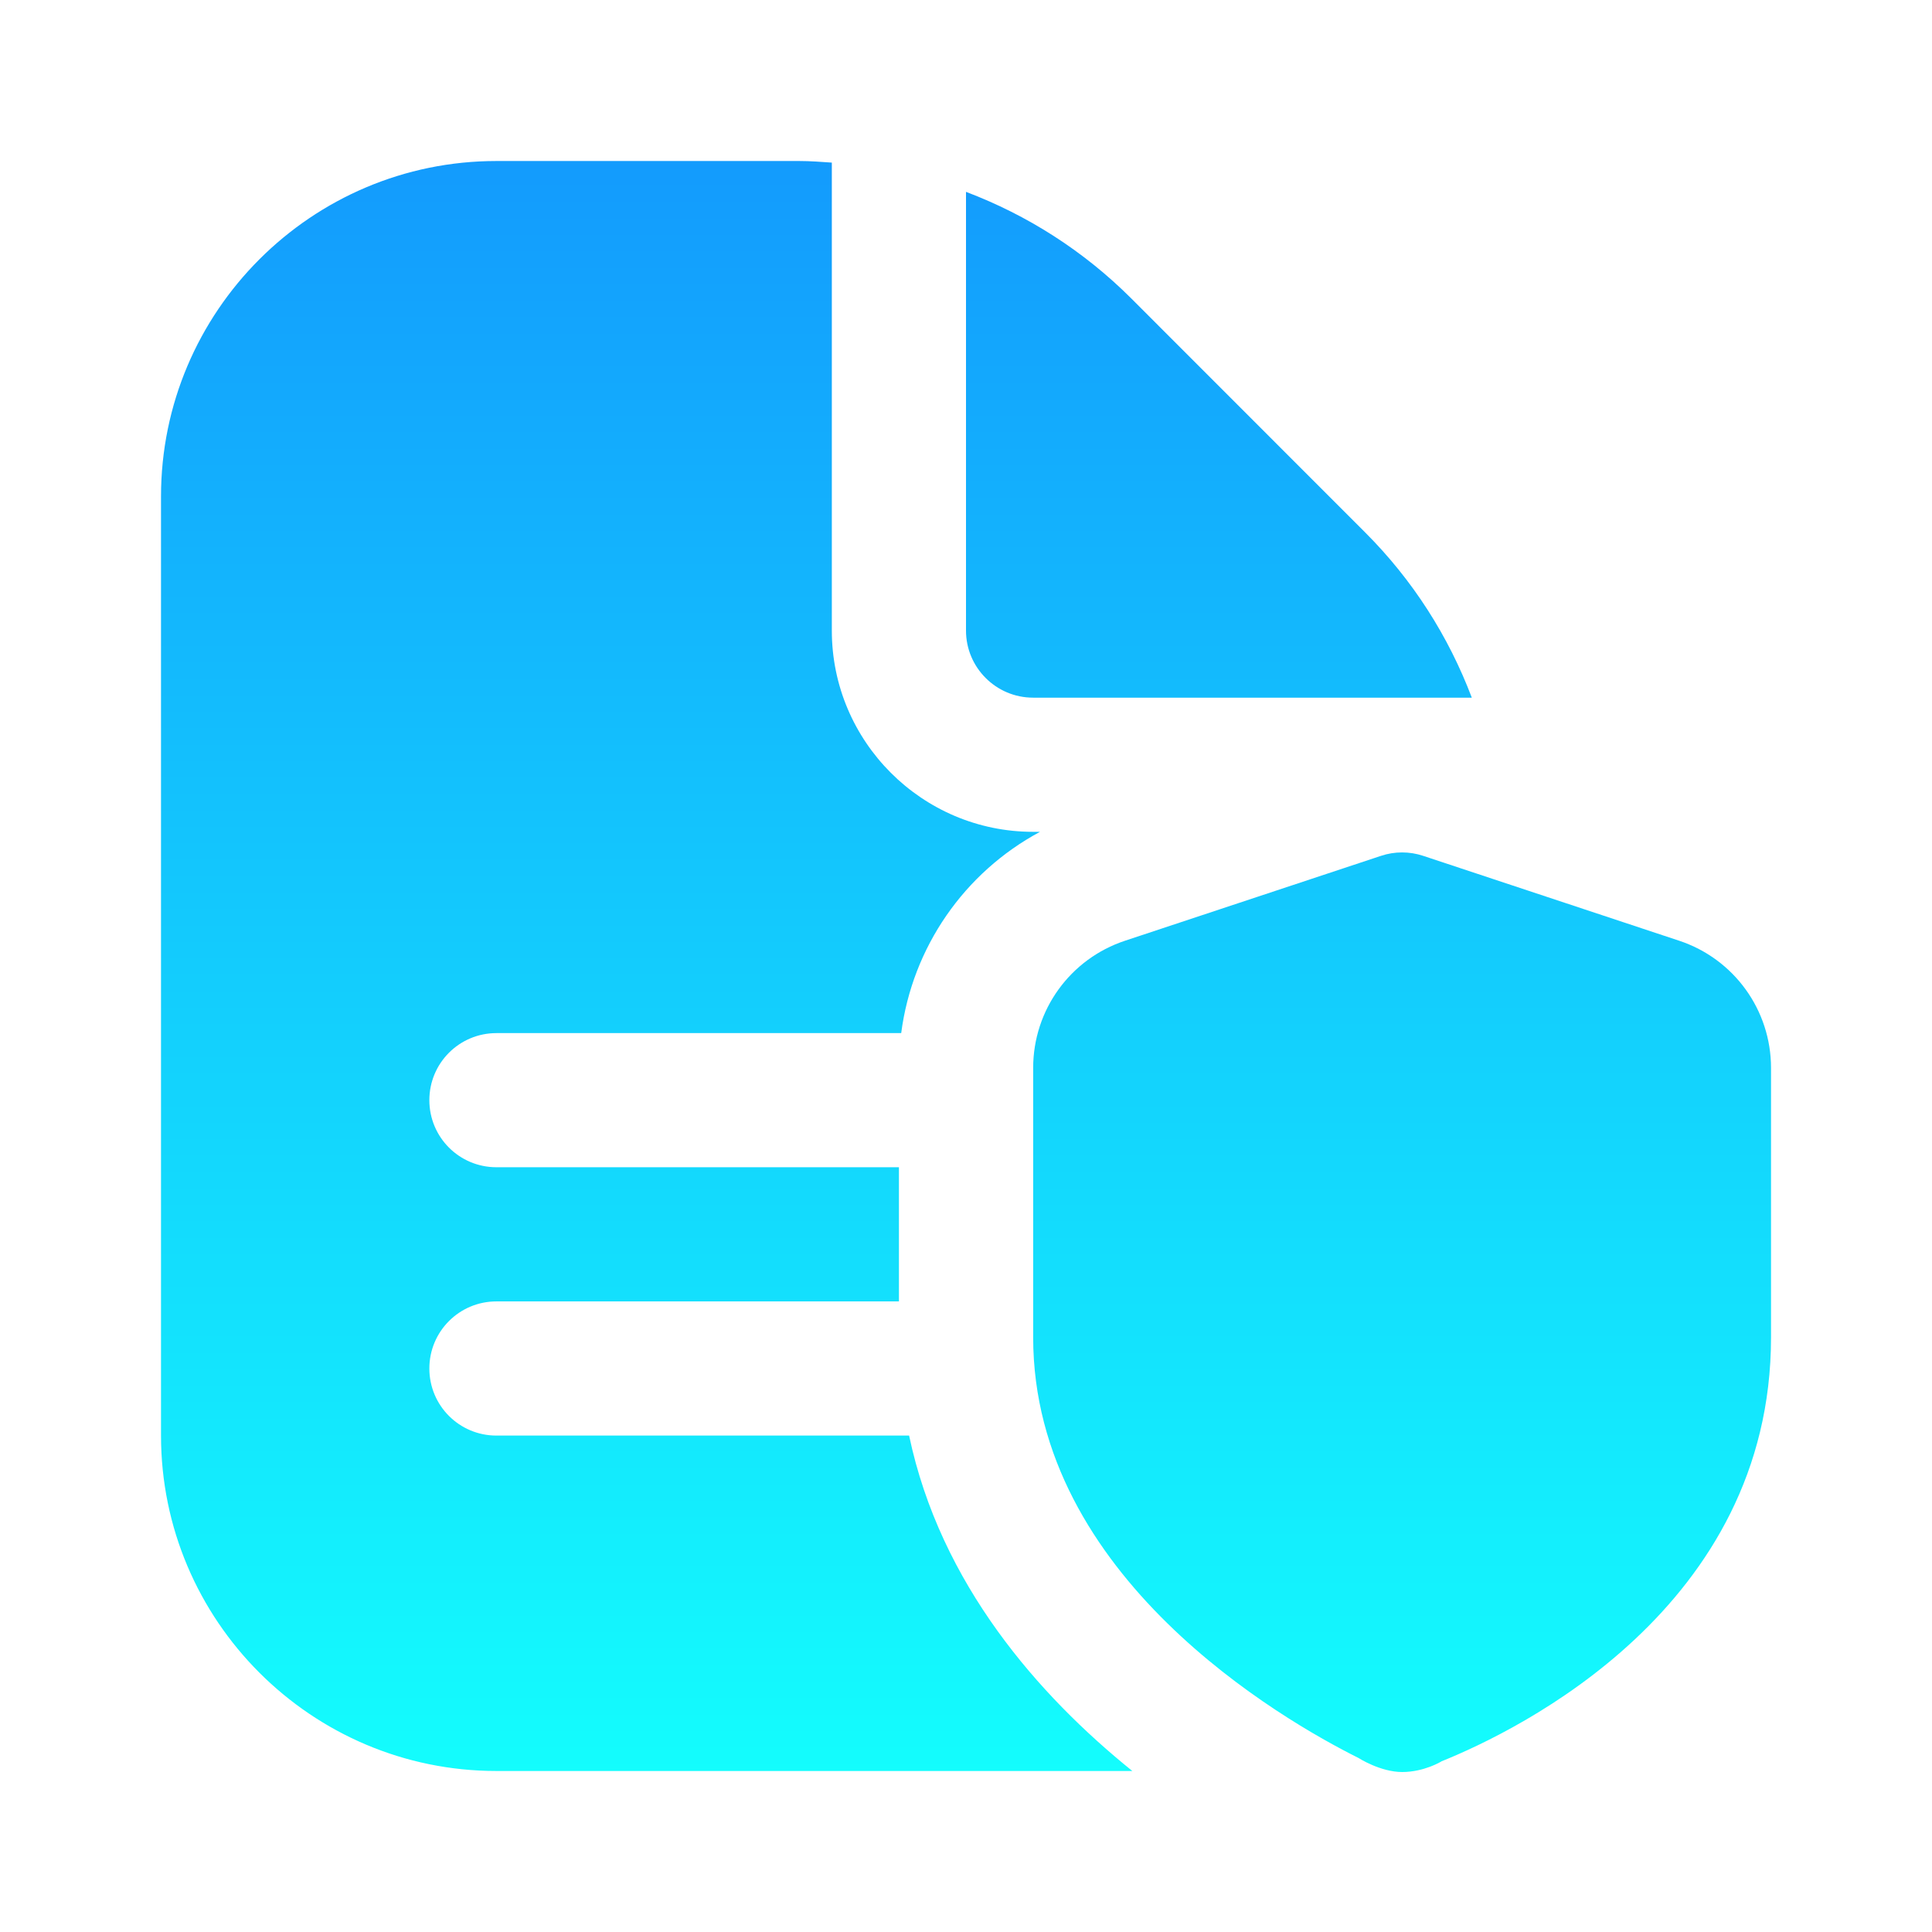 <svg width="56" height="56" viewBox="0 0 56 56" fill="none" xmlns="http://www.w3.org/2000/svg">
<path d="M28 18.278V5.561C29.776 6.234 31.409 7.27 32.793 8.653L39.568 15.431C40.952 16.814 41.989 18.447 42.661 20.222H29.945C28.871 20.222 28 19.349 28 18.278ZM26.349 41.611H14.389C13.314 41.611 12.445 40.742 12.445 39.667C12.445 38.592 13.314 37.722 14.389 37.722H26.056V33.833H14.389C13.314 33.833 12.445 32.964 12.445 31.889C12.445 30.814 13.314 29.945 14.389 29.945H26.122C26.445 27.459 27.948 25.291 30.145 24.111H29.945C26.729 24.111 24.111 21.494 24.111 18.278V4.713C23.798 4.692 23.485 4.667 23.168 4.667H14.389C9.028 4.667 4.667 9.028 4.667 14.389V41.611C4.667 46.972 9.028 51.333 14.389 51.333H32.821C30.116 49.152 27.259 45.922 26.351 41.611H26.349ZM41.773 51.057C44.015 50.155 51.334 46.601 51.334 38.764V30.954C51.334 29.278 50.262 27.794 48.67 27.267L41.252 24.807C40.857 24.675 40.423 24.675 40.029 24.807L32.611 27.267C31.018 27.794 29.947 29.278 29.947 30.954V38.764C29.947 45.706 37.17 49.854 39.377 50.956C39.377 50.956 40.009 51.363 40.643 51.363C41.277 51.363 41.775 51.059 41.775 51.059L41.773 51.057Z" fill="url(#paint0_linear_41_264)"/>
<defs>
<linearGradient id="paint0_linear_41_264" x1="28" y1="4.667" x2="28" y2="51.363" gradientUnits="userSpaceOnUse">
<stop stop-color="#139BFD"/>
<stop offset="1" stop-color="#13FDFD"/>
</linearGradient>
</defs>
</svg>
